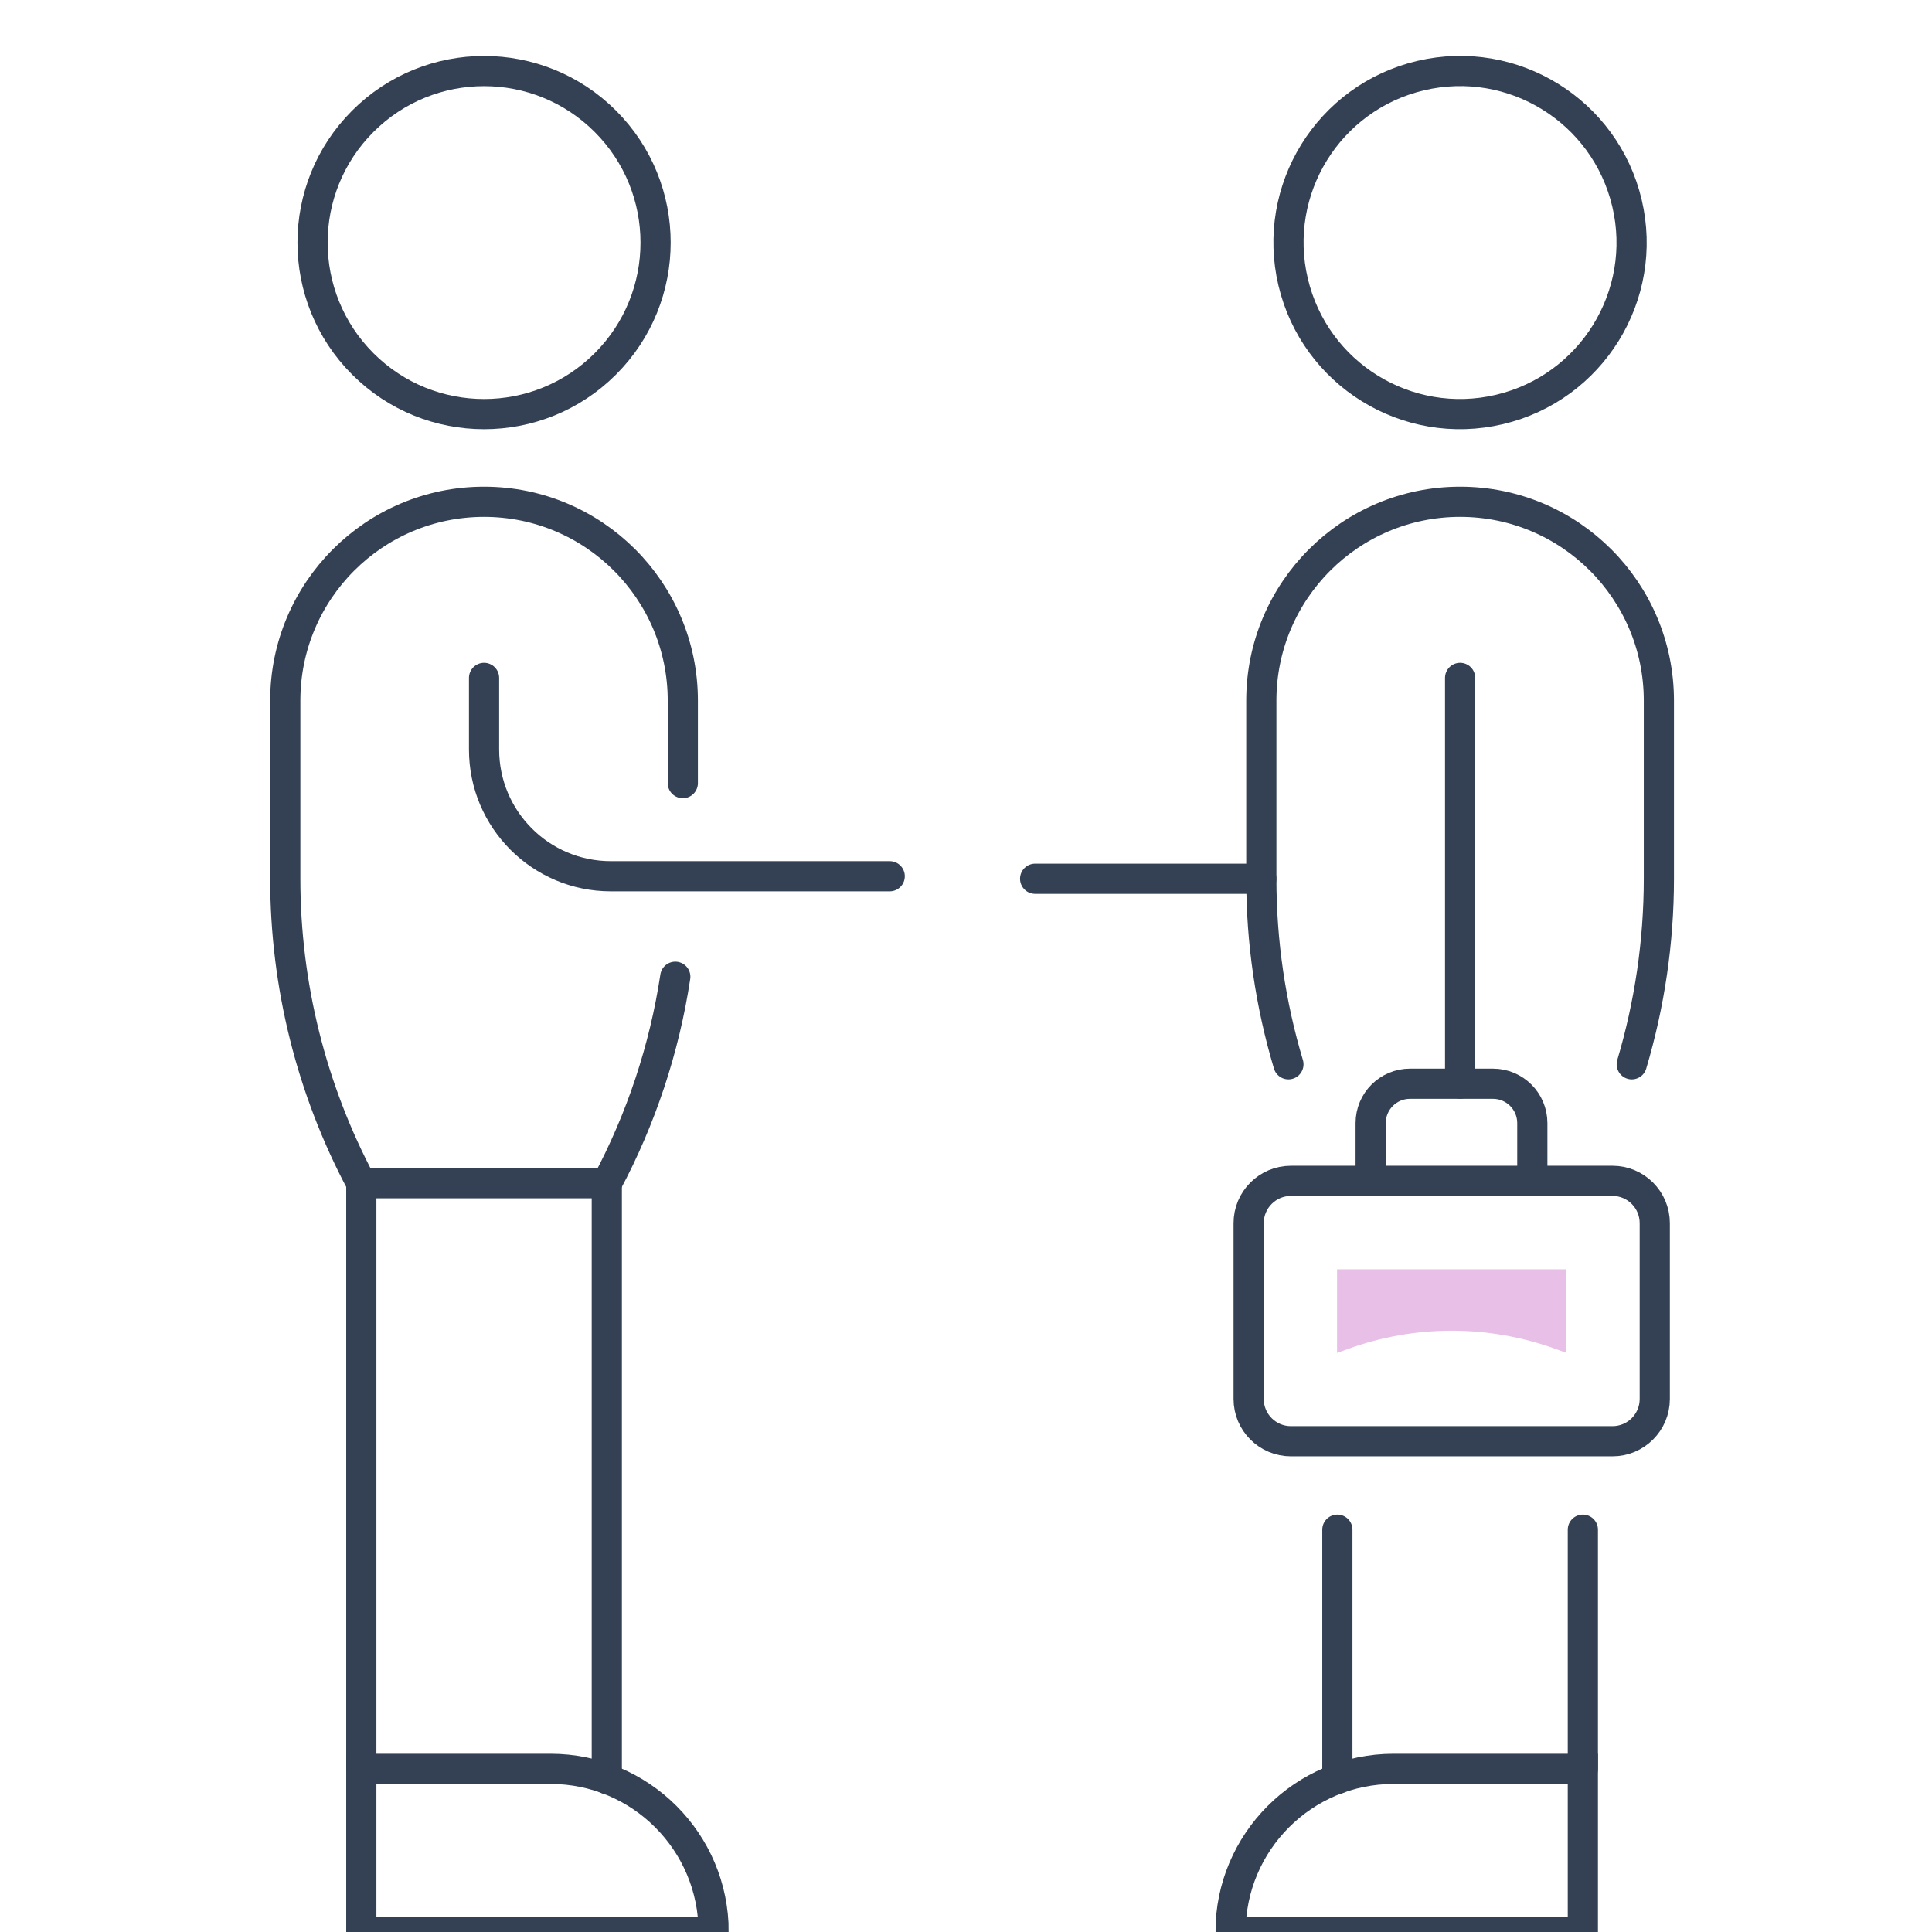 <?xml version="1.0" encoding="UTF-8"?>
<svg xmlns="http://www.w3.org/2000/svg" width="64" height="64" viewBox="0 0 64 64" fill="none">
  <g clip-path="url(#clip0_13069_3323)">
    <path d="M53.415 39.117H42.764C41.99 39.117 41.363 39.745 41.363 40.519V46.343C41.363 47.116 41.99 47.743 42.764 47.743H53.415C54.189 47.743 54.816 47.116 54.816 46.343V40.519C54.816 39.745 54.189 39.117 53.415 39.117Z" stroke="#344154" stroke-linecap="round"></path>
    <path d="M44.292 44.815V42.047H51.887V44.815L51.55 44.693C49.315 43.877 46.864 43.877 44.634 44.693L44.297 44.815H44.292Z" fill="#E8BFE6"></path>
    <path d="M45.405 39.117V37.204C45.405 36.481 45.99 35.9 46.708 35.9H49.456C50.179 35.9 50.76 36.486 50.76 37.204V39.117" stroke="#344154" stroke-linecap="round"></path>
    <path d="M20.053 12.054C22.272 9.835 22.272 6.237 20.053 4.018C17.834 1.799 14.236 1.799 12.018 4.018C9.799 6.237 9.799 9.835 12.018 12.054C14.236 14.273 17.834 14.273 20.053 12.054Z" stroke="#344154" stroke-linecap="round"></path>
    <path d="M20.101 39.191V58.933" stroke="#344154" stroke-linecap="round"></path>
    <path d="M11.969 58.596V39.191" stroke="#344154" stroke-linecap="round"></path>
    <path d="M16.035 22.456V24.829C16.035 27.147 17.914 29.027 20.233 29.027H29.473" stroke="#344154" stroke-linecap="round"></path>
    <path d="M23.64 64H11.969V58.596H18.236C21.219 58.596 23.64 61.017 23.64 64Z" stroke="#344154" stroke-linecap="round"></path>
    <path d="M22.619 25.942V23.208C22.619 19.571 19.671 16.622 16.035 16.622C12.398 16.622 9.45 19.571 9.45 23.208V29.11C9.45 32.625 10.314 36.091 11.969 39.196H20.101C21.243 37.053 22.009 34.739 22.37 32.356" stroke="#344154" stroke-linecap="round"></path>
    <path d="M49.671 13.565C52.725 12.845 54.617 9.784 53.896 6.73C53.175 3.675 50.115 1.784 47.061 2.505C44.007 3.225 42.115 6.286 42.836 9.34C43.557 12.395 46.617 14.286 49.671 13.565Z" stroke="#344154" stroke-linecap="round"></path>
    <path d="M44.302 50.673V58.933" stroke="#344154" stroke-linecap="round"></path>
    <path d="M52.434 58.596V50.673" stroke="#344154" stroke-linecap="round"></path>
    <path d="M40.763 64H52.434V58.596H46.166C43.184 58.596 40.763 61.017 40.763 64Z" stroke="#344154" stroke-linecap="round"></path>
    <path d="M42.681 35.256C42.086 33.269 41.783 31.199 41.783 29.11V23.208C41.783 19.571 44.731 16.622 48.368 16.622C52.004 16.622 54.952 19.571 54.952 23.208V29.11C54.952 31.199 54.645 33.269 54.054 35.256" stroke="#344154" stroke-linecap="round"></path>
    <path d="M48.368 22.456V35.895" stroke="#344154" stroke-linecap="round"></path>
    <path d="M41.783 29.11H34.29" stroke="#344154" stroke-linecap="round"></path>
  </g>
  <defs>
    <clipPath id="clip0_13069_3323">
      <rect width="64" height="64" fill="white"></rect>
    </clipPath>
  </defs>
</svg>
